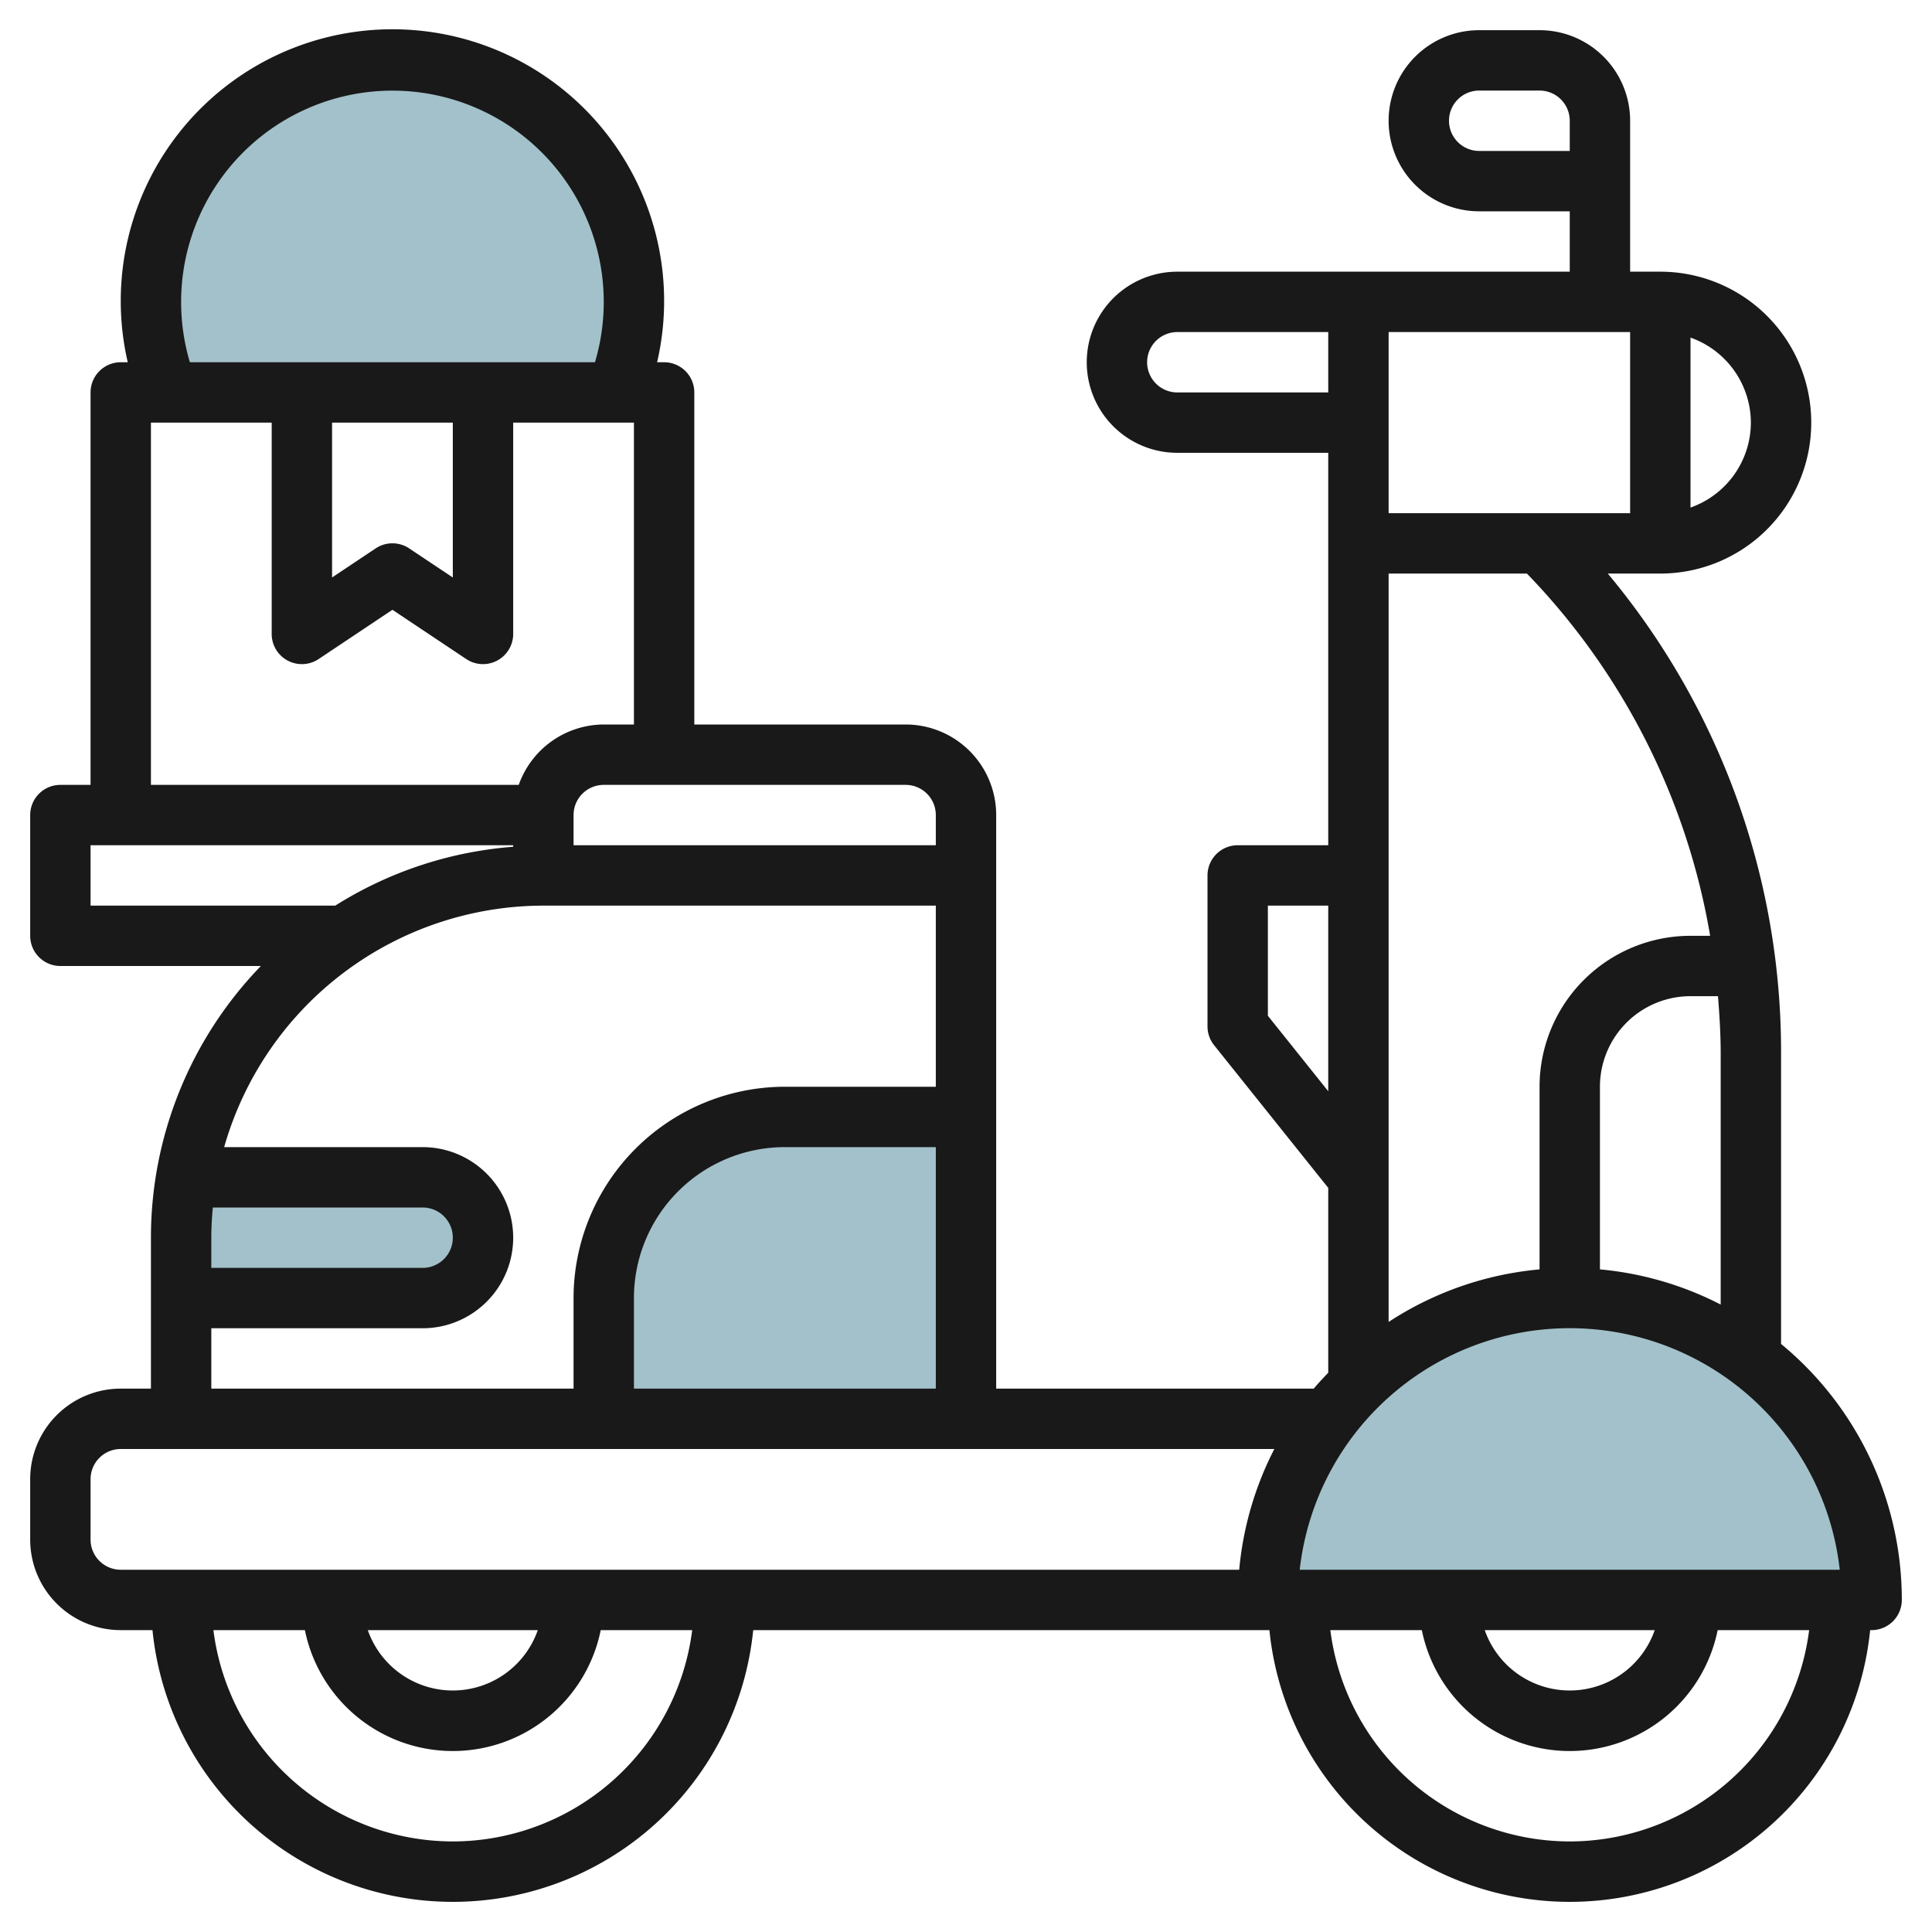 <?xml version="1.0"?>
<svg xmlns="http://www.w3.org/2000/svg" id="Layer_3" data-name="Layer 3" viewBox="0 0 64 64" width="512" height="512"><path d="M5.582,13a8,8,0,1,1,14.836,0" style="fill:#a3c1ca"/><path d="M6,43h8a2,2,0,0,0,2-2h0a2,2,0,0,0-2-2H6.166A12.094,12.094,0,0,0,6,41Z" style="fill:#a3c1ca"/><path d="M20,47V43a6,6,0,0,1,6-6h6V47Z" style="fill:#a3c1ca"/><path d="M52,43h0A10,10,0,0,1,62,53v0a0,0,0,0,1,0,0H42a0,0,0,0,1,0,0v0A10,10,0,0,1,52,43Z" style="fill:#a3c1ca"/><path d="M59,44.52V34.9A24.712,24.712,0,0,0,53.26,19H55A5,5,0,0,0,55,9H54V4a3,3,0,0,0-3-3H49a3,3,0,1,0,0,6h3V9H39a3,3,0,1,0,0,6h5V28H41a1,1,0,0,0-1,1v5a1,1,0,0,0,.219.624L44,39.35v6.122c-.163.173-.328.344-.479.527H33V29h0V27a3,3,0,0,0-3-3H23V13a1,1,0,0,0-1-1h-.232A9,9,0,1,0,4.232,12H4a1,1,0,0,0-1,1V26H2a1,1,0,0,0-1,1v4a1,1,0,0,0,1,1H8.642A12.945,12.945,0,0,0,5,41v5H4a3,3,0,0,0-3,3v2a3,3,0,0,0,3,3H5.051a10,10,0,0,0,19.9,0h17.1a10,10,0,0,0,19.9,0H62a1,1,0,0,0,1-1A10.983,10.983,0,0,0,59,44.52ZM48,4a1,1,0,0,1,1-1h2a1,1,0,0,1,1,1V5H49A1,1,0,0,1,48,4ZM53,42.05V36a3,3,0,0,1,3-3h.91c.051.629.09,1.261.09,1.9v8.315A10.888,10.888,0,0,0,53,42.05ZM51,36V42.05a10.917,10.917,0,0,0-5,1.741V19h4.581a22.707,22.707,0,0,1,6.07,12H56A5,5,0,0,0,51,36Zm7-22a2.993,2.993,0,0,1-2,2.814V11.183A3,3,0,0,1,58,14ZM46,11h8v6H46Zm-7,2a1,1,0,1,1,0-2h5v2Zm3,20.649V30h2v6.149ZM21,46V43a5,5,0,0,1,5-5h5v8ZM31,27v1H19V27a1,1,0,0,1,1-1H30A1,1,0,0,1,31,27ZM6,10a7,7,0,1,1,13.709,2H6.29A7,7,0,0,1,6,10Zm5,4h4V19.13l-1.445-.964a1,1,0,0,0-1.11,0L11,19.13ZM5,14H9v7a1,1,0,0,0,1.555.832L13,20.2l2.444,1.631A1,1,0,0,0,17,21V14h4V24H20a3,3,0,0,0-2.816,2H5ZM3,28H17v.051A12.887,12.887,0,0,0,11.106,30H3ZM7.05,40H14a1,1,0,0,1,0,2H7V41C7,40.661,7.02,40.329,7.05,40ZM7,44h7a3,3,0,0,0,0-6H7.426A11.012,11.012,0,0,1,18,30H31v6H26a7.007,7.007,0,0,0-7,7v3H7Zm8,17a8.006,8.006,0,0,1-7.931-7H10.1a5,5,0,0,0,9.8,0H22.93A8.006,8.006,0,0,1,15,61Zm-2.816-7h5.631a2.982,2.982,0,0,1-5.631,0ZM41.05,52H4a1,1,0,0,1-1-1V49a1,1,0,0,1,1-1H42.214A10.908,10.908,0,0,0,41.05,52ZM52,61a8.006,8.006,0,0,1-7.931-7H47.1a5,5,0,0,0,9.8,0H59.93A8.006,8.006,0,0,1,52,61Zm-2.816-7h5.631a2.982,2.982,0,0,1-5.631,0Zm-6.129-2a9,9,0,0,1,17.889,0Z" style="fill:#191919"/></svg>
